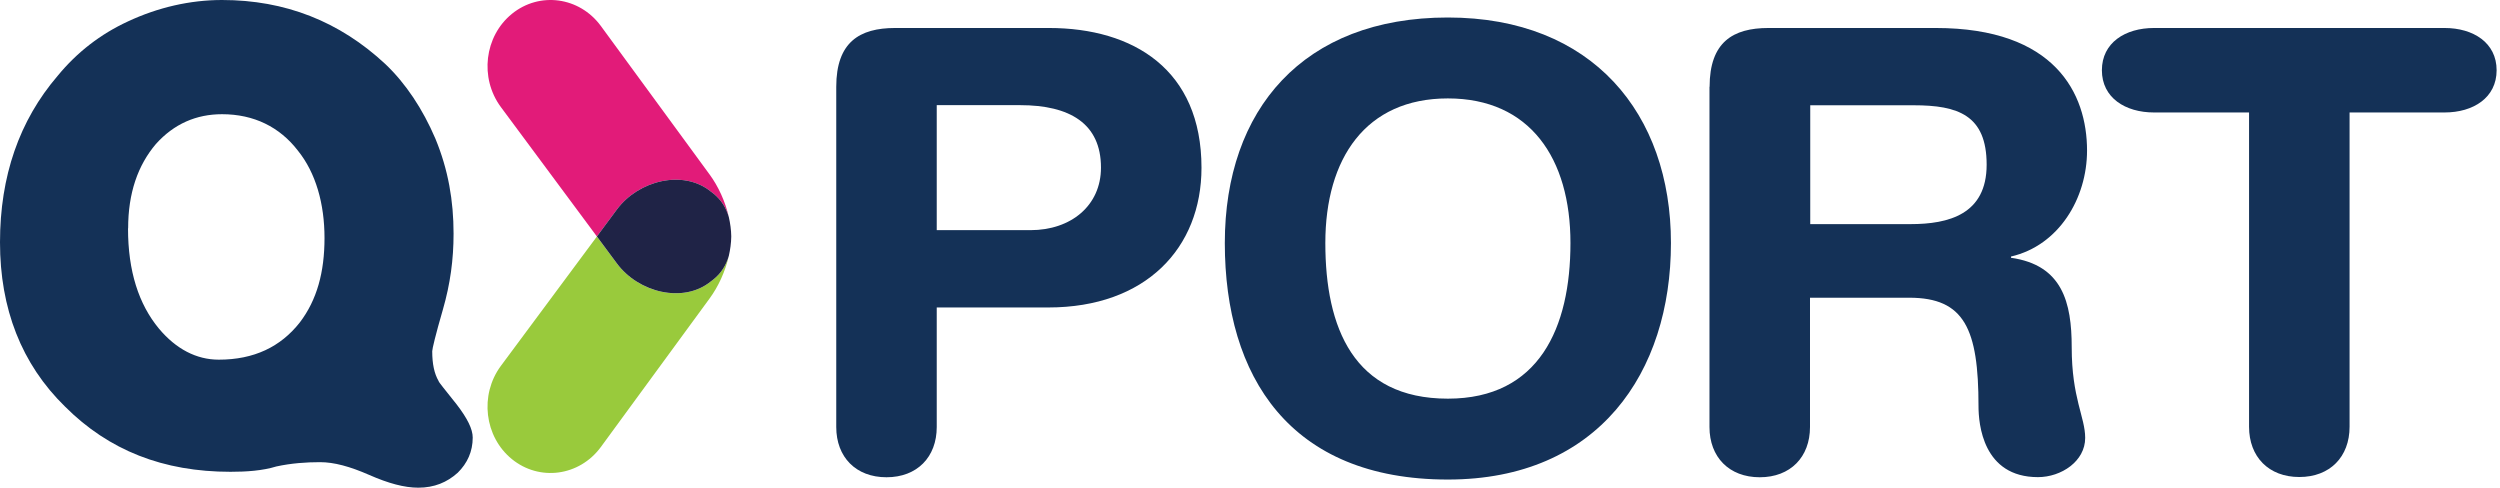 <svg width="82" height="16" viewBox="0 0 82 16" fill="none" xmlns="http://www.w3.org/2000/svg">
<g id="Vector">
<path d="M7.56 15.475C5.356 15.475 3.571 14.774 2.136 13.339C0.7 11.938 0 10.118 0 7.949C0 5.779 0.632 3.955 1.892 2.486C2.524 1.717 3.293 1.119 4.203 0.7C5.181 0.244 6.232 1.36715e-08 7.282 1.36715e-08C9.35 1.36715e-08 11.135 0.7 12.639 2.101C13.305 2.733 13.864 3.571 14.283 4.553C14.702 5.569 14.877 6.582 14.877 7.667C14.877 8.508 14.77 9.311 14.527 10.153C14.283 10.994 14.177 11.447 14.177 11.519C14.177 11.938 14.245 12.254 14.386 12.498C14.386 12.532 14.595 12.779 14.98 13.267C15.33 13.723 15.505 14.074 15.505 14.352C15.505 14.809 15.33 15.193 15.014 15.505C14.664 15.821 14.245 15.996 13.72 15.996C13.263 15.996 12.741 15.855 12.109 15.577C11.477 15.3 10.956 15.159 10.499 15.159C10.042 15.159 9.555 15.193 9.064 15.3C8.607 15.44 8.086 15.475 7.56 15.475ZM4.199 7.492C4.199 8.893 4.549 9.978 5.215 10.781C5.775 11.447 6.441 11.797 7.176 11.797C8.329 11.797 9.205 11.379 9.837 10.572C10.396 9.837 10.644 8.927 10.644 7.808C10.644 6.689 10.362 5.672 9.768 4.937C9.174 4.168 8.333 3.746 7.282 3.746C6.441 3.746 5.706 4.062 5.113 4.724C4.519 5.425 4.203 6.335 4.203 7.488L4.199 7.492Z" fill="#143157"/>
<path d="M27.429 2.848C27.429 1.382 28.194 0.918 29.359 0.918H34.403C37.178 0.918 39.409 2.285 39.409 5.501C39.409 8.136 37.581 10.085 34.384 10.085H30.725V14.006C30.725 14.992 30.082 15.654 29.077 15.654C28.072 15.654 27.429 14.992 27.429 14.006V2.848ZM30.725 7.549H33.801C35.126 7.549 36.112 6.746 36.112 5.498C36.112 4.051 35.088 3.449 33.459 3.449H30.725V7.549Z" fill="#143157"/>
<path d="M47.49 0.574C52.234 0.574 54.807 3.73 54.807 7.971C54.807 12.212 52.436 15.729 47.49 15.729C42.306 15.729 40.174 12.352 40.174 7.971C40.174 3.589 42.747 0.574 47.49 0.574ZM47.49 13.076C50.486 13.076 51.511 10.746 51.511 7.971C51.511 5.196 50.186 3.228 47.49 3.228C44.795 3.228 43.471 5.196 43.471 7.971C43.471 10.746 44.396 13.076 47.49 13.076Z" fill="#143157"/>
<path d="M56.075 2.848C56.075 1.382 56.84 0.918 58.005 0.918H63.491C67.408 0.918 68.455 3.069 68.455 4.938C68.455 6.506 67.53 8.052 65.961 8.414V8.455C67.648 8.695 67.952 9.921 67.952 11.39C67.952 13.058 68.394 13.682 68.394 14.364C68.394 15.129 67.61 15.65 66.845 15.65C65.036 15.65 64.895 13.903 64.895 13.32C64.895 10.789 64.435 9.765 62.623 9.765H59.368V14.006C59.368 14.992 58.725 15.654 57.72 15.654C56.715 15.654 56.071 14.992 56.071 14.006V2.848H56.075ZM59.372 7.351H62.669C63.913 7.351 65.162 7.032 65.162 5.402C65.162 3.773 64.218 3.453 62.771 3.453H59.376V7.351H59.372Z" fill="#143157"/>
<path d="M70.652 3.689C69.708 3.689 68.942 3.206 68.942 2.304C68.942 1.401 69.708 0.918 70.652 0.918H80.18C81.124 0.918 81.889 1.401 81.889 2.304C81.889 3.206 81.124 3.689 80.18 3.689H77.066V13.998C77.066 14.984 76.423 15.646 75.418 15.646C74.413 15.646 73.769 14.984 73.769 13.998V3.689H70.652Z" fill="#143157"/>
<path d="M23.398 9.167L23.314 9.232C22.41 9.967 20.938 9.594 20.233 8.641L19.578 7.758L16.428 12.002C15.724 12.955 15.887 14.325 16.791 15.06C17.696 15.795 19.001 15.619 19.705 14.666L23.273 9.792C23.555 9.41 23.79 8.908 23.906 8.392C23.819 8.694 23.657 8.962 23.398 9.167Z" fill="#99CA3C"/>
<path d="M23.314 6.282L23.399 6.347C23.657 6.552 23.819 6.82 23.906 7.122C23.79 6.607 23.556 6.104 23.274 5.722L19.705 0.848C19.001 -0.105 17.696 -0.281 16.791 0.454C15.887 1.189 15.724 2.559 16.429 3.512L19.578 7.756L20.233 6.873C20.937 5.92 22.409 5.547 23.314 6.282Z" fill="#E21B79"/>
<path d="M23.985 7.756C23.985 7.756 23.985 7.75 23.985 7.746C23.982 7.54 23.953 7.33 23.906 7.122C23.819 6.82 23.657 6.552 23.399 6.347L23.314 6.282C22.409 5.547 20.937 5.92 20.233 6.873L19.578 7.756L20.233 8.639C20.937 9.592 22.41 9.966 23.315 9.231L23.399 9.166C23.658 8.961 23.819 8.692 23.906 8.391C23.953 8.182 23.982 7.972 23.985 7.767C23.985 7.763 23.985 7.76 23.985 7.756Z" fill="#1F2346"/>
</g>
</svg>
